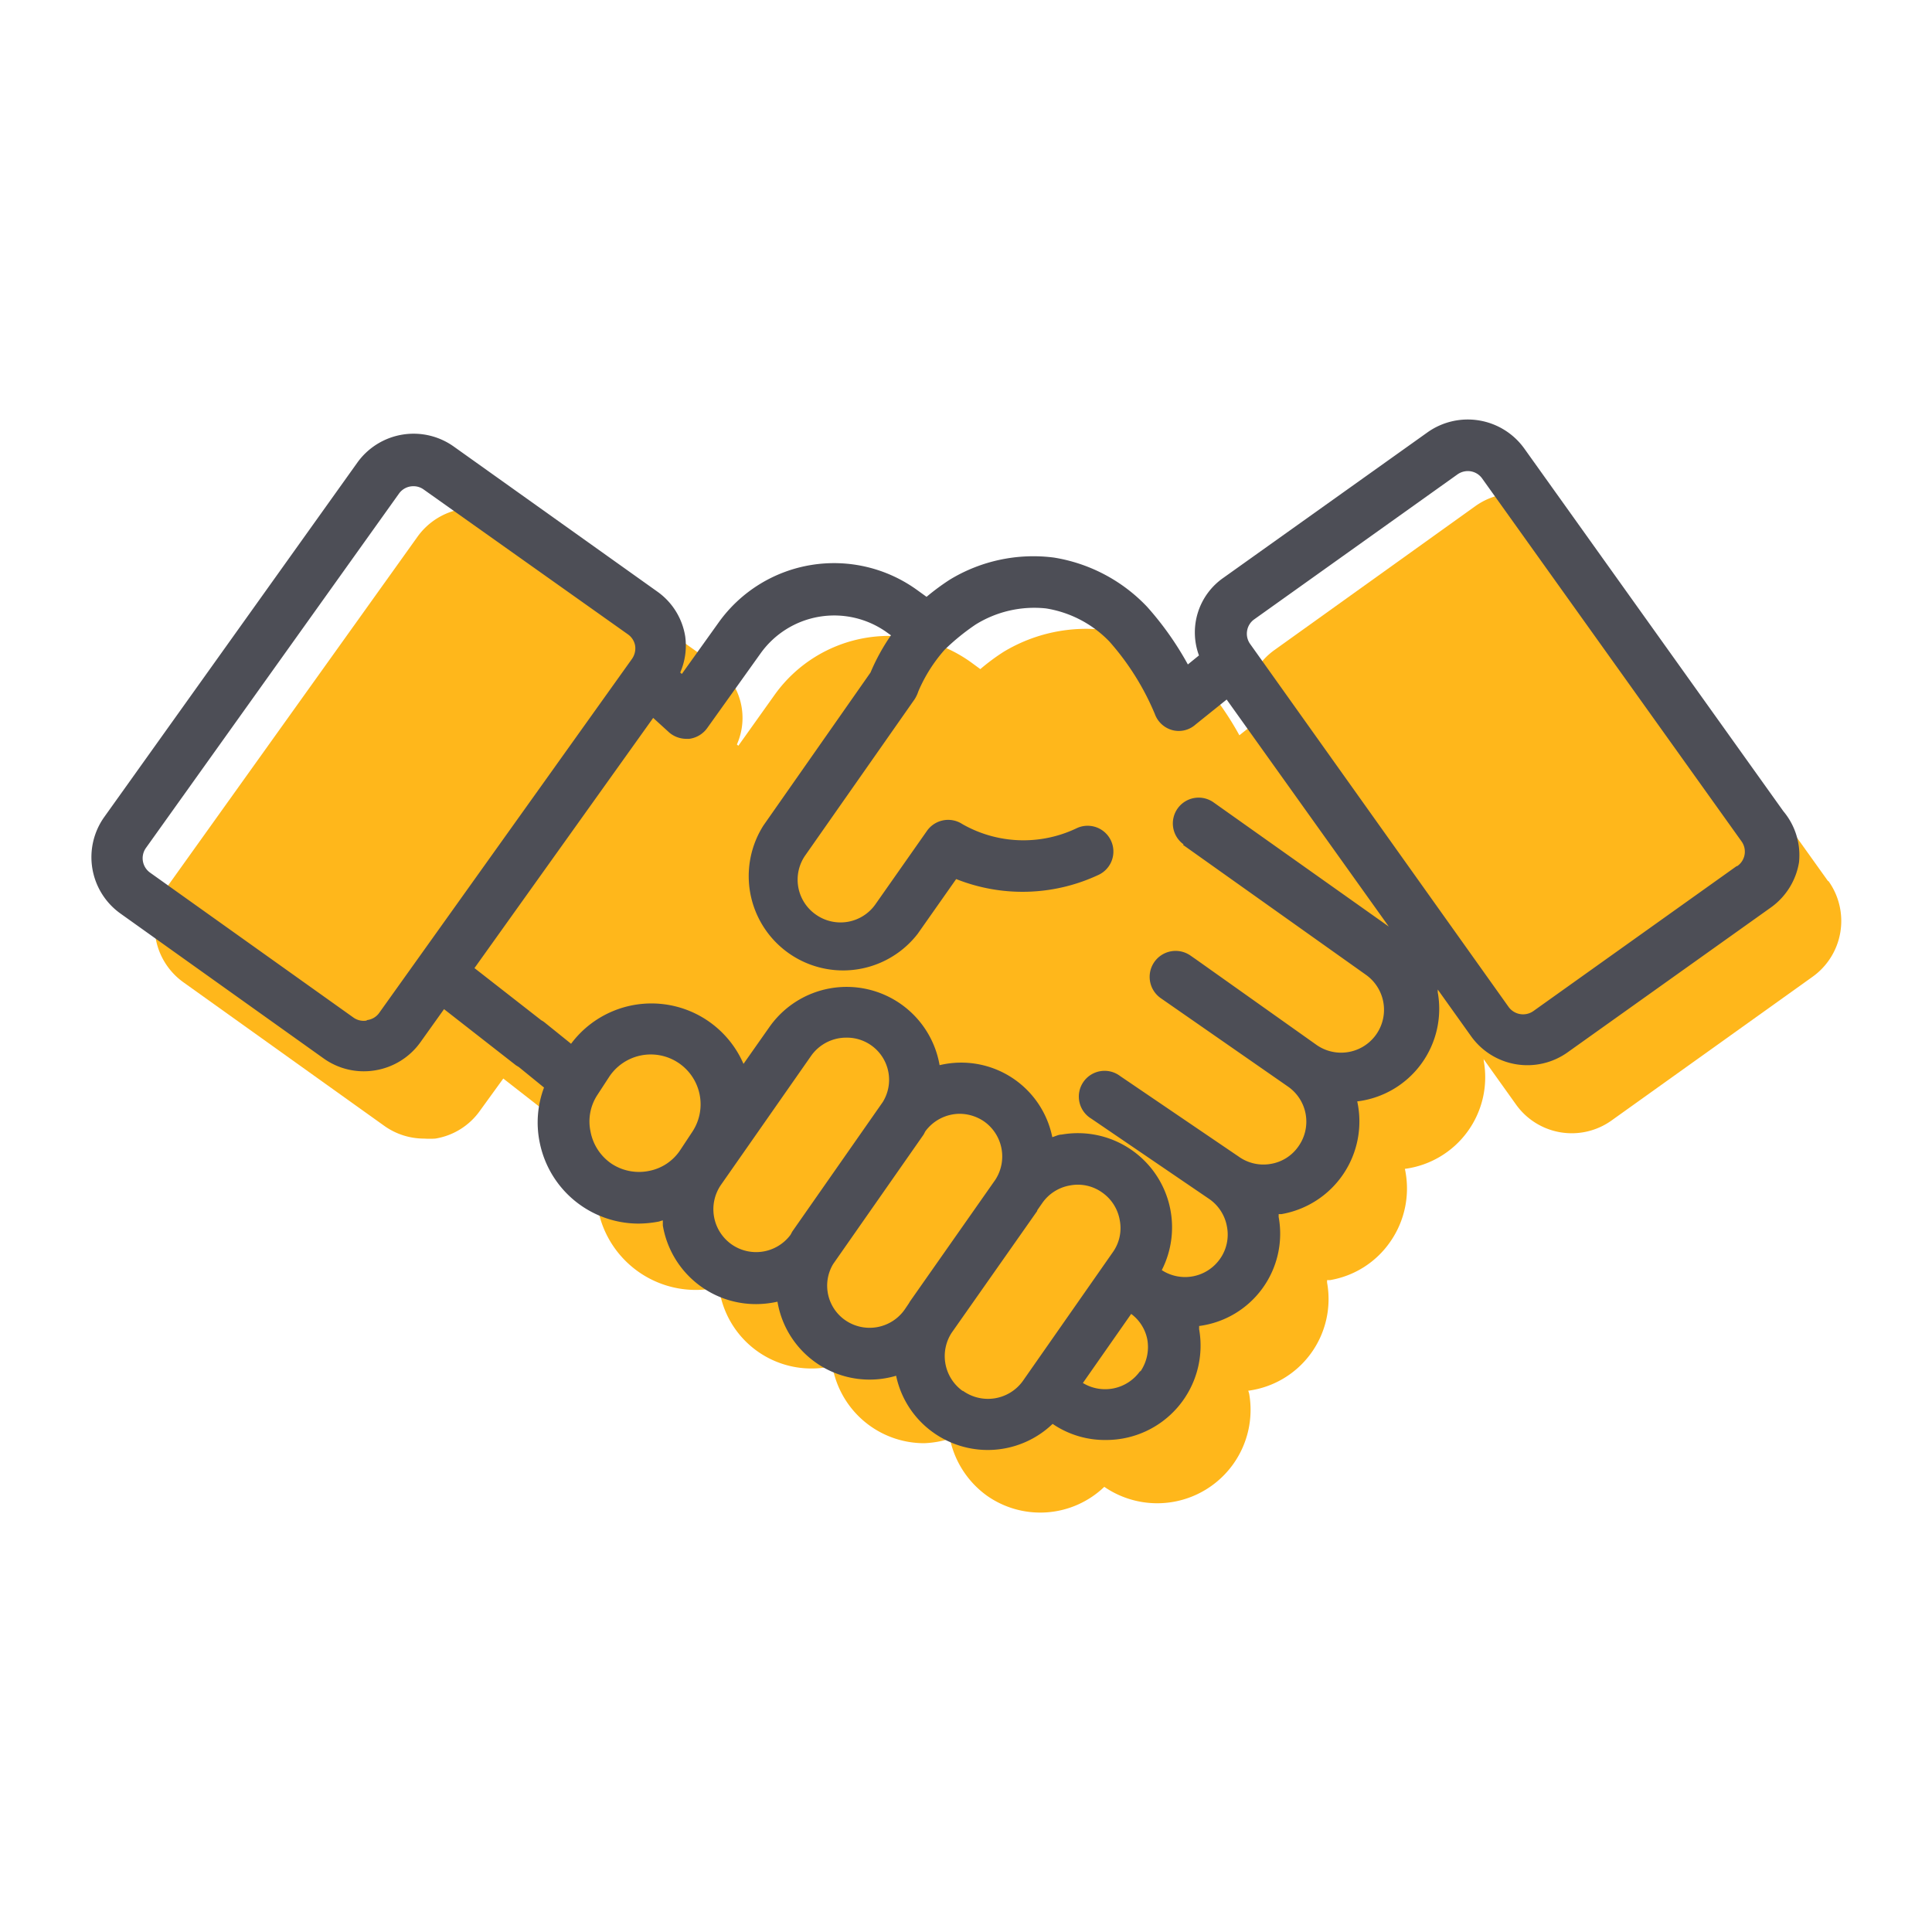 <svg id="Capa_1" data-name="Capa 1" xmlns="http://www.w3.org/2000/svg" viewBox="0 0 120 120"><defs><style>.cls-1{fill:#ffb71b;}.cls-2{fill:#4d4e56;}</style></defs><title>iconos_finales</title><path class="cls-1" d="M113.53,54.71,97.6,32.42a4.28,4.28,0,0,0-5.94-1L79.18,40.36a4.17,4.17,0,0,0-1.72,2.76,4.07,4.07,0,0,0,.21,2l-.69.55a18.83,18.83,0,0,0-2.5-3.53,10.08,10.08,0,0,0-5.73-3,9.94,9.94,0,0,0-6.42,1.35,13,13,0,0,0-1.44,1.07l-.6-.44a8.73,8.73,0,0,0-12.15,2l-2.28,3.2-.09-.08a4.06,4.06,0,0,0-1.42-5L31.86,32.34a4.26,4.26,0,0,0-5.93,1L10.39,55.07a4.27,4.27,0,0,0,1,5.94l12.48,8.92a4.25,4.25,0,0,0,2.47.79,5.49,5.49,0,0,0,.7,0,4.22,4.22,0,0,0,2.77-1.73l1.45-2,4.42,3.45.18.11,1.54,1.25a6.24,6.24,0,0,0-.25,3.35,6.19,6.19,0,0,0,7.33,4.84l.22-.07c0,.11,0,.21,0,.32A5.79,5.79,0,0,0,50.42,85a5.53,5.53,0,0,0,1.28-.15h0a5.79,5.79,0,0,0,5.7,4.79A6,6,0,0,0,59,89.36,5.83,5.83,0,0,0,61.3,92.9h0a5.75,5.75,0,0,0,7.29-.55,5.8,5.8,0,0,0,9-5.77,1.52,1.52,0,0,0-.06-.2,5.74,5.74,0,0,0,4.9-6.7,1.09,1.09,0,0,1,0-.17l.18,0a5.7,5.7,0,0,0,3.74-2.38,5.78,5.78,0,0,0,.91-4.53,5.74,5.74,0,0,0,4.9-6.7c0-.06,0-.11-.05-.17l2.05,2.87a4.25,4.25,0,0,0,5.93,1l12.49-8.93a4.26,4.26,0,0,0,1-5.93Z"/><path class="cls-2" d="M110.77,50.39,94.67,27.85a4.32,4.32,0,0,0-6-1L76,35.88a4.13,4.13,0,0,0-1.53,4.83l-.69.56a19.31,19.31,0,0,0-2.53-3.58,10.21,10.21,0,0,0-5.8-3.06A10,10,0,0,0,59,36a14.43,14.43,0,0,0-1.45,1.07l-.61-.44a8.81,8.81,0,0,0-12.28,2l-2.31,3.23-.1-.09a4.18,4.18,0,0,0,.31-2.24,4.22,4.22,0,0,0-1.74-2.79l-12.63-9a4.3,4.3,0,0,0-6,1l-15.71,22a4.3,4.3,0,0,0,1,6l12.62,9a4.29,4.29,0,0,0,3.21.74,4.3,4.3,0,0,0,2.8-1.74l1.47-2.06,4.47,3.49.18.11,1.56,1.27A6.16,6.16,0,0,0,33.53,71a6.27,6.27,0,0,0,6.13,5,7,7,0,0,0,1.28-.13,2,2,0,0,1,.23-.07c0,.11,0,.21,0,.32A5.86,5.86,0,0,0,47,81a6.15,6.15,0,0,0,1.29-.15h0a5.8,5.8,0,0,0,7.37,4.6A5.77,5.77,0,0,0,58,89h0a5.82,5.82,0,0,0,7.38-.56,5.75,5.75,0,0,0,3.32,1,5.86,5.86,0,0,0,5.78-6.88c0-.07,0-.13,0-.2a5.78,5.78,0,0,0,4.94-6.77c0-.06,0-.12,0-.18h.18a5.84,5.84,0,0,0,4.7-7,5.79,5.79,0,0,0,5-6.78c0-.06,0-.11,0-.17l2.07,2.9a4.3,4.3,0,0,0,6,1l12.63-9a4.3,4.3,0,0,0,1.74-2.8A4.24,4.24,0,0,0,110.77,50.39Zm-88,13a1.09,1.09,0,0,1-.82-.19l-12.63-9a1.1,1.1,0,0,1-.25-1.54l15.71-22a1.09,1.09,0,0,1,.9-.46,1.07,1.07,0,0,1,.63.2L39,39.4a1.09,1.09,0,0,1,.45.71,1.14,1.14,0,0,1-.2.82l-15.71,22A1.08,1.08,0,0,1,22.79,63.36ZM40.3,72.73A3.1,3.1,0,0,1,38,72.29h0a3.1,3.1,0,0,1-1.32-2A3,3,0,0,1,37.11,68l.73-1.12A3.09,3.09,0,1,1,43,70.3l-.74,1.12A3,3,0,0,1,40.3,72.73Zm5.14,4.56h0a2.67,2.67,0,0,1-.65-3.71l5.59-8a2.67,2.67,0,0,1,2.19-1.13,2.62,2.62,0,0,1,2.26,4v0l-5.59,8c-.06.08-.09.17-.15.26A2.66,2.66,0,0,1,45.44,77.29ZM52.5,82h0a2.61,2.61,0,0,1-.75-3.49h0l5.59-8c.06-.08.09-.17.14-.25a2.67,2.67,0,0,1,2.12-1.08,2.71,2.71,0,0,1,1.53.48,2.66,2.66,0,0,1,.69,3.62l-5.31,7.57a1.19,1.19,0,0,1-.09.15l-.23.34A2.66,2.66,0,0,1,52.5,82Zm7.3,4.4a2.66,2.66,0,0,1-.69-3.62l5.31-7.56c0-.06.06-.12.09-.17l.23-.33a2.64,2.64,0,0,1,1.72-1.09,2.59,2.59,0,0,1,2,.44,2.64,2.64,0,0,1,1.09,1.72,2.58,2.58,0,0,1-.44,2l-5.59,8A2.67,2.67,0,0,1,59.8,86.38Zm11-1.22a2.66,2.66,0,0,1-3.54.72l3-4.29a2.59,2.59,0,0,1,1,1.58A2.69,2.69,0,0,1,70.85,85.16Zm2.67-32.71,11.36,8.07a2.66,2.66,0,0,1-3.06,4.36L74.3,59.6h0l-.36-.25A1.6,1.6,0,1,0,72.1,62L80,67.49a2.65,2.65,0,0,1,.65,3.71,2.6,2.6,0,0,1-1.71,1.09,2.64,2.64,0,0,1-2-.45l-7.36-5a1.6,1.6,0,1,0-1.8,2.64l7.34,5a2.64,2.64,0,0,1,1.09,1.72,2.61,2.61,0,0,1-.44,2,2.65,2.65,0,0,1-3.61.69,5.85,5.85,0,0,0-6.22-8.42c-.2,0-.39.11-.58.16a5.77,5.77,0,0,0-7-4.47,5.86,5.86,0,0,0-10.57-2.37l-1.61,2.29a6.23,6.23,0,0,0-10.71-1.25l-1.6-1.29a1.38,1.38,0,0,0-.25-.17l-4.15-3.24,11.1-15.54,1,.91a1.64,1.64,0,0,0,1.05.39h.19a1.63,1.63,0,0,0,1.11-.66l3.33-4.66a5.62,5.62,0,0,1,7.81-1.31l.28.2a12.64,12.64,0,0,0-1.27,2.31l-6.65,9.5A5.86,5.86,0,0,0,57,58l2.39-3.4a11.12,11.12,0,0,0,8.82-.25,1.6,1.6,0,0,0-1.31-2.92,7.66,7.66,0,0,1-7.12-.24,1.61,1.61,0,0,0-2.2.41l-3.2,4.56a2.65,2.65,0,0,1-3.7.65,2.64,2.64,0,0,1-.65-3.7l6.78-9.68a2.19,2.19,0,0,0,.23-.49,9.54,9.54,0,0,1,1.64-2.59,13.84,13.84,0,0,1,1.92-1.56,6.9,6.9,0,0,1,4.37-1,7,7,0,0,1,3.93,2.05,16.18,16.18,0,0,1,2.83,4.51,1.6,1.6,0,0,0,1.09,1A1.56,1.56,0,0,0,74.26,45l1.93-1.55,10.07,14.1L75.38,49.84a1.6,1.6,0,0,0-1.86,2.61Zm34.39,1.33-12.62,9a1.11,1.11,0,0,1-1.54-.26L77.65,40h0a1.09,1.09,0,0,1-.19-.82,1.08,1.08,0,0,1,.44-.71l12.62-9a1.12,1.12,0,0,1,.65-.21,1.09,1.09,0,0,1,.89.46l16.11,22.54a1.09,1.09,0,0,1-.26,1.53Z"/></svg>